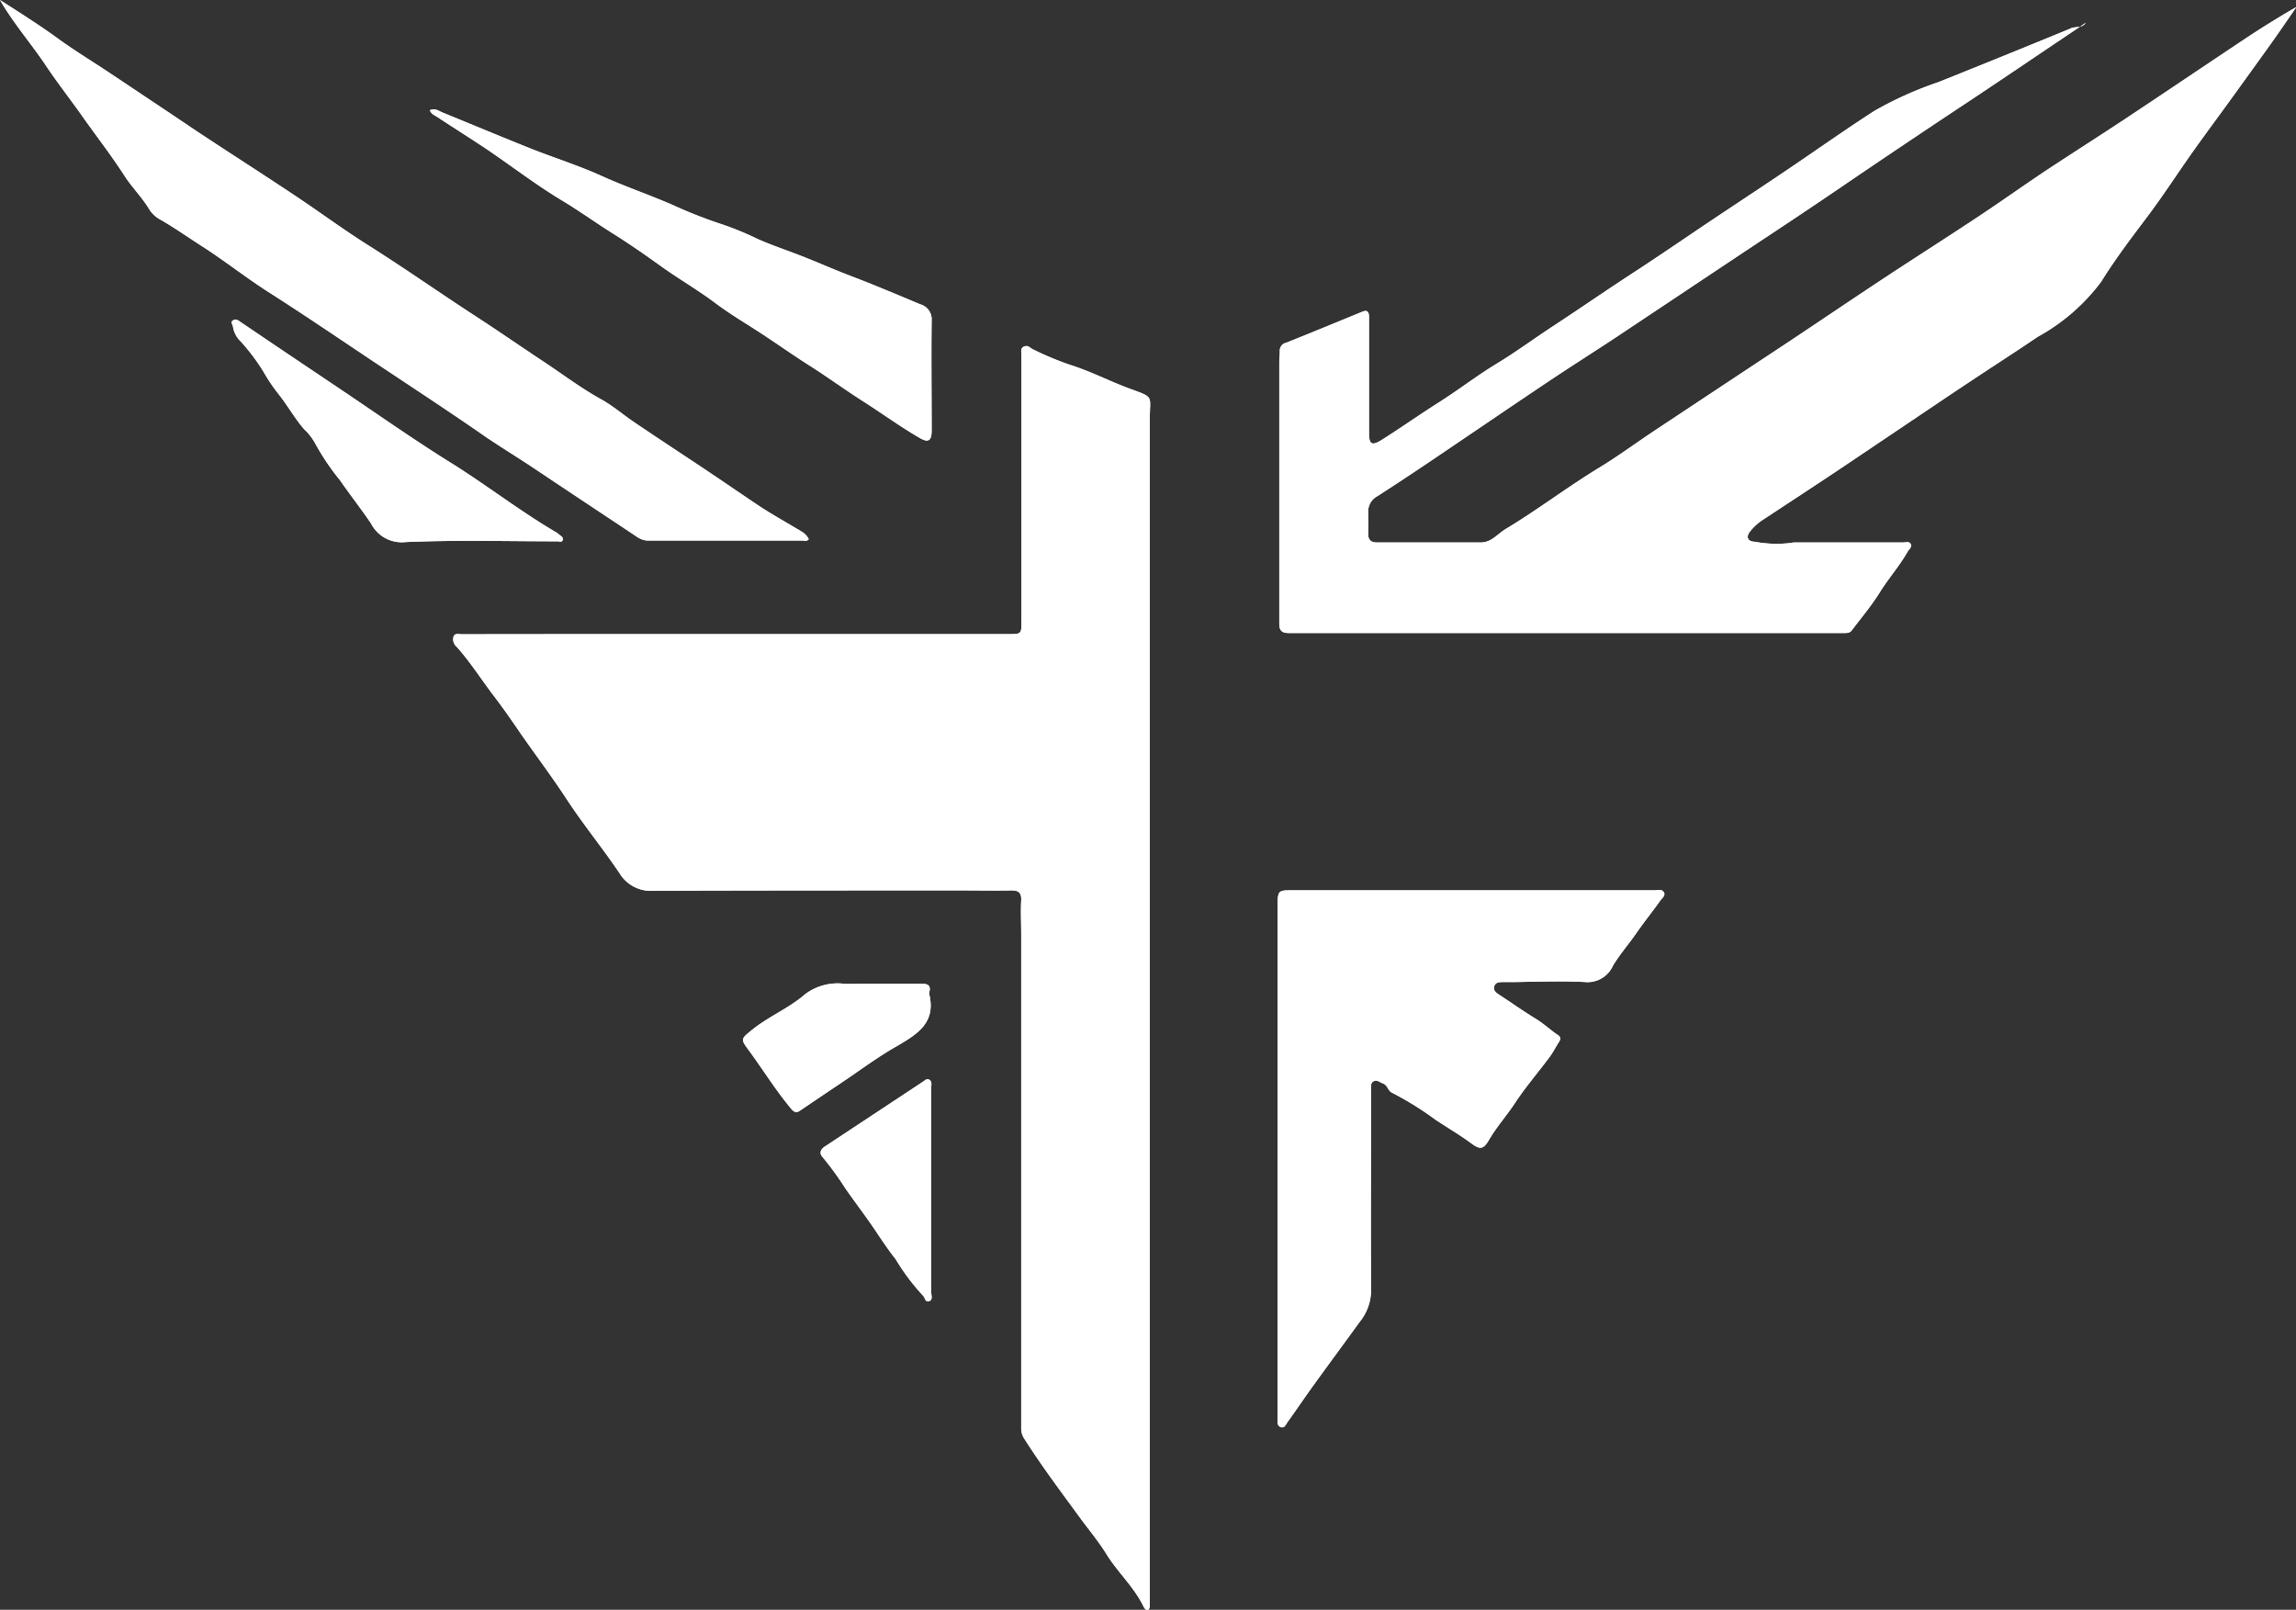<svg xmlns="http://www.w3.org/2000/svg" width="35.346" height="24.781" viewBox="0 0 35.346 24.781">
  <rect x="0" y="0" width="35.346" height="24.781" fill="#333333" stroke="none"/>
  <g id="Group_6650" data-name="Group 6650" transform="translate(98.396 -495.656) rotate(90)">
    <g id="Group_1" data-name="Group 1" transform="translate(495.656 63.05)">
      <path id="Path_1" data-name="Path 1" d="M488.369,306.126q0-2.089,0-4.179c0-.209,0-.208-.2-.208l-4.093,0c-.047,0-.107.022-.134-.04s.021-.09.042-.135a4.786,4.786,0,0,0,.237-.564c.1-.324.26-.625.375-.943.132-.365.107-.294.441-.294q8.989,0,17.977,0l.289,0c.032,0,.073,0,.086.029s-.026.055-.052.068c-.3.146-.523.394-.8.567-.187.114-.362.26-.541.392-.41.3-.818.607-1.249.881a.3.3,0,0,1-.169.043q-3.8,0-7.6,0c-.169,0-.34.009-.509,0-.127-.007-.158.049-.155.162.005.244,0,.487,0,.731,0,1.586,0,3.172.005,4.758a.564.564,0,0,1-.272.534c-.386.259-.747.557-1.136.811-.346.227-.677.476-1.016.712-.2.137-.4.275-.588.42-.248.188-.512.355-.745.564a.149.149,0,0,1-.163.044c-.047-.024-.028-.082-.028-.127Q488.368,308.236,488.369,306.126Z" transform="translate(-478.607 -282.118)" fill="#fff"/>
      <path id="Path_2" data-name="Path 2" d="M448.381,181.9c.411.615.825,1.222,1.231,1.834q.64.967,1.293,1.926c.382.559.753,1.125,1.128,1.688q.594.891,1.188,1.783c.242.366.476.738.72,1.1.407.608.82,1.211,1.228,1.817q.253.376.5.759a.263.263,0,0,0,.249.14c.106,0,.212-.005.317,0s.146-.039.146-.136q0-.8,0-1.6c0-.157-.126-.251-.2-.369-.3-.5-.651-.958-.953-1.454-.173-.285-.372-.554-.557-.832q-.69-1.04-1.378-2.081c-.327-.492-.659-.981-.984-1.474s-.637-.984-.961-1.472c-.243-.366-.5-.724-.74-1.089s-.493-.762-.743-1.14c-.407-.614-.819-1.223-1.227-1.836-.174-.261-.34-.528-.5-.806.189.131.38.261.568.395.279.2.556.4.833.6s.537.394.808.587c.331.235.672.454,1,.7s.666.505,1.02.724a3.036,3.036,0,0,1,.847.976c.214.314.419.634.629.951q.223.337.449.672c.324.482.649.963.972,1.445.257.385.51.772.764,1.158a.823.823,0,0,0,.18.2c.1.081.161.02.161-.063a1.838,1.838,0,0,0,.02-.559.293.293,0,0,1-.008-.082q0-.827,0-1.655c0-.039-.021-.09.026-.112s.079.028.118.05c.219.124.407.292.621.425s.391.286.585.43c.048.036.044.084.044.136q0,4.055,0,8.109c0,.142,0,.285,0,.428,0,.1-.037.144-.147.143q-2.013,0-4.026,0c-.055,0-.11-.009-.165-.008a.124.124,0,0,1-.131-.1c-.156-.392-.318-.782-.478-1.173-.035-.084.018-.1.081-.1h.483c.432,0,.864,0,1.3,0,.181,0,.207-.043.108-.2-.19-.3-.392-.586-.58-.883s-.405-.576-.588-.878-.382-.57-.57-.857c-.268-.409-.546-.81-.813-1.22-.207-.318-.42-.632-.633-.947-.321-.474-.634-.953-.954-1.428-.308-.457-.628-.907-.926-1.37a5.627,5.627,0,0,1-.442-.985q-.408-1.019-.825-2.033C448.432,182.07,448.472,181.962,448.381,181.9Z" transform="translate(-448.03 -178.664)" fill="#fff"/>
      <path id="Path_3" data-name="Path 3" d="M545.6,251.365h-3.956c-.174-.006-.189-.021-.189-.192q0-1.489,0-2.978c0-.878,0-1.756,0-2.634,0-.048-.024-.108.028-.141s.093.028.129.053c.167.118.326.248.493.363s.33.258.509.366a.427.427,0,0,1,.253.425c-.02.366-.005.735,0,1.1,0,.055,0,.11,0,.165s0,.119.066.138.1-.031.131-.079c.123-.187.253-.37.369-.561.074-.122.173-.224.251-.342.029-.043.064-.042.106-.014.076.05.159.09.231.144.239.178.465.373.713.536.19.125.36.278.557.393.158.092.158.142.053.284-.127.172-.235.358-.354.537a4.929,4.929,0,0,0-.419.674c-.031.068-.12.069-.144.142-.015.046-.06.088-.034.141s.086.041.135.041c1.029,0,2.059.007,3.088,0a.779.779,0,0,1,.487.179c.326.235.647.474.973.709.185.134.375.261.559.394.037.027.106.05.083.109s-.084.049-.135.049l-1.061,0H545.6Z" transform="translate(-527.749 -235.687)" fill="#fff"/>
      <path id="Path_4" data-name="Path 4" d="M447.392,348.325c.2-.309.388-.611.6-.9.185-.256.349-.527.525-.791.3-.449.6-.9.9-1.345.323-.488.638-.981.962-1.468.264-.4.548-.78.8-1.182.349-.552.725-1.087,1.081-1.635.229-.352.47-.7.7-1.048.193-.291.405-.571.576-.879.1-.183.241-.344.358-.518.236-.349.467-.7.7-1.051.2-.3.4-.589.6-.889.134-.206.253-.421.38-.632a.283.283,0,0,1,.117-.112c.041.029.022.069.022.1q0,1.172,0,2.344a.309.309,0,0,1-.046.183c-.356.534-.709,1.069-1.065,1.6-.17.255-.33.518-.5.767-.417.6-.811,1.207-1.215,1.811-.334.5-.67.995-.992,1.5-.22.346-.476.669-.7,1.015-.14.221-.292.433-.422.66a.441.441,0,0,1-.157.17c-.185.111-.338.267-.518.383-.323.208-.624.444-.937.664-.269.19-.528.394-.8.573C448.034,347.869,447.738,348.124,447.392,348.325Z" transform="translate(-447.392 -312.979)" fill="#fff"/>
      <path id="Path_5" data-name="Path 5" d="M458.965,330.6c-.036-.081.01-.134.034-.192.186-.454.375-.906.557-1.362.144-.363.261-.737.422-1.092s.288-.73.445-1.09a7.273,7.273,0,0,0,.3-.765,4.828,4.828,0,0,1,.223-.542c.084-.187.151-.382.223-.573.108-.288.235-.569.345-.856.138-.362.289-.72.439-1.077a.238.238,0,0,1,.243-.175c.565.007,1.13,0,1.7,0,.155,0,.191.049.116.179-.176.305-.385.59-.574.887-.176.276-.37.541-.545.817-.151.238-.315.471-.471.707s-.317.513-.5.754c-.2.268-.366.558-.561.828-.173.241-.343.486-.5.736-.168.268-.354.525-.518.8-.23.379-.5.733-.751,1.1-.178.264-.347.535-.522.8C459.042,330.527,459.025,330.578,458.965,330.6Z" transform="translate(-457.268 -301.872)" fill="#fff"/>
      <path id="Path_6" data-name="Path 6" d="M484.605,361.91c0,.8-.022,1.574.012,2.344a.53.53,0,0,1-.285.527c-.227.153-.443.324-.668.479a3.7,3.7,0,0,1-.576.387.884.884,0,0,0-.206.162c-.171.15-.371.258-.548.4a2.671,2.671,0,0,1-.337.227,3.138,3.138,0,0,0-.469.352.4.4,0,0,1-.224.119c-.033,0-.07.046-.1,0s0-.079.024-.114l.443-.656q.3-.446.6-.893c.376-.56.765-1.111,1.121-1.683.34-.547.737-1.055,1.064-1.61a.227.227,0,0,1,.03-.046c.031-.031.054-.091.1-.073S484.6,361.9,484.605,361.91Z" transform="translate(-476.272 -335.148)" fill="#fff"/>
      <path id="Path_7" data-name="Path 7" d="M551.343,323.825c0-.239,0-.478,0-.717,0-.1.024-.155.135-.124a.058.058,0,0,0,.027,0c.44-.107.616.185.8.5.166.293.37.565.558.845q.217.324.436.647c.042.062.011.1-.037.138-.285.238-.6.431-.9.652-.165.122-.168.117-.3-.045-.212-.258-.338-.575-.556-.826a.829.829,0,0,1-.159-.617C551.346,324.128,551.343,323.977,551.343,323.825Z" transform="translate(-536.2 -301.943)" fill="#fff"/>
      <path id="Path_8" data-name="Path 8" d="M563.159,322.872c.519,0,1.038,0,1.558,0,.046,0,.115-.028.134.034s-.058.06-.085.092a3.443,3.443,0,0,1-.564.423c-.154.122-.324.233-.49.345-.2.137-.4.29-.6.429a4.76,4.76,0,0,0-.484.353c-.057.051-.116.027-.16-.041q-.5-.758-1-1.514c-.018-.027-.047-.052-.029-.086.027-.051.08-.035.124-.035Z" transform="translate(-544.82 -301.862)" fill="#fff"/>
    </g>
    <g id="Group_96" data-name="Group 96" transform="translate(495.656 63.05)">
      <path id="Path_1-2" data-name="Path 1" d="M488.369,306.126q0-2.089,0-4.179c0-.209,0-.208-.2-.208l-4.093,0c-.047,0-.107.022-.134-.04s.021-.09.042-.135a4.786,4.786,0,0,0,.237-.564c.1-.324.26-.625.375-.943.132-.365.107-.294.441-.294q8.989,0,17.977,0l.289,0c.032,0,.073,0,.086.029s-.026.055-.052.068c-.3.146-.523.394-.8.567-.187.114-.362.26-.541.392-.41.3-.818.607-1.249.881a.3.3,0,0,1-.169.043q-3.8,0-7.6,0c-.169,0-.34.009-.509,0-.127-.007-.158.049-.155.162.005.244,0,.487,0,.731,0,1.586,0,3.172.005,4.758a.564.564,0,0,1-.272.534c-.386.259-.747.557-1.136.811-.346.227-.677.476-1.016.712-.2.137-.4.275-.588.42-.248.188-.512.355-.745.564a.149.149,0,0,1-.163.044c-.047-.024-.028-.082-.028-.127Q488.368,308.236,488.369,306.126Z" transform="translate(-478.607 -282.118)" fill="#fff"/>
      <path id="Path_2-2" data-name="Path 2" d="M448.381,181.9c.411.615.825,1.222,1.231,1.834q.64.967,1.293,1.926c.382.559.753,1.125,1.128,1.688q.594.891,1.188,1.783c.242.366.476.738.72,1.1.407.608.82,1.211,1.228,1.817q.253.376.5.759a.263.263,0,0,0,.249.14c.106,0,.212-.005.317,0s.146-.039.146-.136q0-.8,0-1.6c0-.157-.126-.251-.2-.369-.3-.5-.651-.958-.953-1.454-.173-.285-.372-.554-.557-.832q-.69-1.04-1.378-2.081c-.327-.492-.659-.981-.984-1.474s-.637-.984-.961-1.472c-.243-.366-.5-.724-.74-1.089s-.493-.762-.743-1.14c-.407-.614-.819-1.223-1.227-1.836-.174-.261-.34-.528-.5-.806.189.131.38.261.568.395.279.2.556.4.833.6s.537.394.808.587c.331.235.672.454,1,.7s.666.505,1.02.724a3.036,3.036,0,0,1,.847.976c.214.314.419.634.629.951q.223.337.449.672c.324.482.649.963.972,1.445.257.385.51.772.764,1.158a.823.823,0,0,0,.18.2c.1.081.161.02.161-.063a1.838,1.838,0,0,0,.02-.559.293.293,0,0,1-.008-.082q0-.827,0-1.655c0-.039-.021-.09.026-.112s.079.028.118.05c.219.124.407.292.621.425s.391.286.585.43c.048.036.044.084.044.136q0,4.055,0,8.109c0,.142,0,.285,0,.428,0,.1-.037.144-.147.143q-2.013,0-4.026,0c-.055,0-.11-.009-.165-.008a.124.124,0,0,1-.131-.1c-.156-.392-.318-.782-.478-1.173-.035-.084.018-.1.081-.1h.483c.432,0,.864,0,1.3,0,.181,0,.207-.043.108-.2-.19-.3-.392-.586-.58-.883s-.405-.576-.588-.878-.382-.57-.57-.857c-.268-.409-.546-.81-.813-1.22-.207-.318-.42-.632-.633-.947-.321-.474-.634-.953-.954-1.428-.308-.457-.628-.907-.926-1.37a5.627,5.627,0,0,1-.442-.985q-.408-1.019-.825-2.033C448.432,182.07,448.472,181.962,448.381,181.9Z" transform="translate(-448.03 -178.664)" fill="#fff"/>
      <path id="Path_3-2" data-name="Path 3" d="M545.6,251.365h-3.956c-.174-.006-.189-.021-.189-.192q0-1.489,0-2.978c0-.878,0-1.756,0-2.634,0-.048-.024-.108.028-.141s.093.028.129.053c.167.118.326.248.493.363s.33.258.509.366a.427.427,0,0,1,.253.425c-.02.366-.005.735,0,1.1,0,.055,0,.11,0,.165s0,.119.066.138.1-.031.131-.079c.123-.187.253-.37.369-.561.074-.122.173-.224.251-.342.029-.043.064-.042.106-.014.076.05.159.09.231.144.239.178.465.373.713.536.19.125.36.278.557.393.158.092.158.142.053.284-.127.172-.235.358-.354.537a4.929,4.929,0,0,0-.419.674c-.031.068-.12.069-.144.142-.015.046-.06.088-.034.141s.086.041.135.041c1.029,0,2.059.007,3.088,0a.779.779,0,0,1,.487.179c.326.235.647.474.973.709.185.134.375.261.559.394.037.027.106.05.083.109s-.084.049-.135.049l-1.061,0H545.6Z" transform="translate(-527.749 -235.687)" fill="#fff"/>
      <path id="Path_4-2" data-name="Path 4" d="M447.392,348.325c.2-.309.388-.611.6-.9.185-.256.349-.527.525-.791.3-.449.6-.9.9-1.345.323-.488.638-.981.962-1.468.264-.4.548-.78.8-1.182.349-.552.725-1.087,1.081-1.635.229-.352.47-.7.7-1.048.193-.291.405-.571.576-.879.1-.183.241-.344.358-.518.236-.349.467-.7.7-1.051.2-.3.4-.589.6-.889.134-.206.253-.421.38-.632a.283.283,0,0,1,.117-.112c.041.029.022.069.022.1q0,1.172,0,2.344a.309.309,0,0,1-.046.183c-.356.534-.709,1.069-1.065,1.6-.17.255-.33.518-.5.767-.417.6-.811,1.207-1.215,1.811-.334.5-.67.995-.992,1.5-.22.346-.476.669-.7,1.015-.14.221-.292.433-.422.66a.441.441,0,0,1-.157.17c-.185.111-.338.267-.518.383-.323.208-.624.444-.937.664-.269.19-.528.394-.8.573C448.034,347.869,447.738,348.124,447.392,348.325Z" transform="translate(-447.392 -312.979)" fill="#fff"/>
      <path id="Path_5-2" data-name="Path 5" d="M458.965,330.6c-.036-.081.01-.134.034-.192.186-.454.375-.906.557-1.362.144-.363.261-.737.422-1.092s.288-.73.445-1.09a7.273,7.273,0,0,0,.3-.765,4.828,4.828,0,0,1,.223-.542c.084-.187.151-.382.223-.573.108-.288.235-.569.345-.856.138-.362.289-.72.439-1.077a.238.238,0,0,1,.243-.175c.565.007,1.13,0,1.7,0,.155,0,.191.049.116.179-.176.305-.385.59-.574.887-.176.276-.37.541-.545.817-.151.238-.315.471-.471.707s-.317.513-.5.754c-.2.268-.366.558-.561.828-.173.241-.343.486-.5.736-.168.268-.354.525-.518.8-.23.379-.5.733-.751,1.1-.178.264-.347.535-.522.8C459.042,330.527,459.025,330.578,458.965,330.6Z" transform="translate(-457.268 -301.872)" fill="#fff"/>
      <path id="Path_6-2" data-name="Path 6" d="M484.605,361.91c0,.8-.022,1.574.012,2.344a.53.53,0,0,1-.285.527c-.227.153-.443.324-.668.479a3.7,3.7,0,0,1-.576.387.884.884,0,0,0-.206.162c-.171.15-.371.258-.548.4a2.671,2.671,0,0,1-.337.227,3.138,3.138,0,0,0-.469.352.4.4,0,0,1-.224.119c-.033,0-.07.046-.1,0s0-.079.024-.114l.443-.656q.3-.446.6-.893c.376-.56.765-1.111,1.121-1.683.34-.547.737-1.055,1.064-1.61a.227.227,0,0,1,.03-.046c.031-.031.054-.091.1-.073S484.6,361.9,484.605,361.91Z" transform="translate(-476.272 -335.148)" fill="#fff"/>
      <path id="Path_7-2" data-name="Path 7" d="M551.343,323.825c0-.239,0-.478,0-.717,0-.1.024-.155.135-.124a.058.058,0,0,0,.027,0c.44-.107.616.185.8.5.166.293.37.565.558.845q.217.324.436.647c.042.062.011.1-.037.138-.285.238-.6.431-.9.652-.165.122-.168.117-.3-.045-.212-.258-.338-.575-.556-.826a.829.829,0,0,1-.159-.617C551.346,324.128,551.343,323.977,551.343,323.825Z" transform="translate(-536.2 -301.943)" fill="#fff"/>
      <path id="Path_8-2" data-name="Path 8" d="M563.159,322.872c.519,0,1.038,0,1.558,0,.046,0,.115-.028.134.034s-.058.06-.085.092a3.443,3.443,0,0,1-.564.423c-.154.122-.324.233-.49.345-.2.137-.4.29-.6.429a4.76,4.76,0,0,0-.484.353c-.057.051-.116.027-.16-.041q-.5-.758-1-1.514c-.018-.027-.047-.052-.029-.086.027-.051.08-.035.124-.035Z" transform="translate(-544.82 -301.862)" fill="#fff"/>
    </g>
  </g>
</svg>
